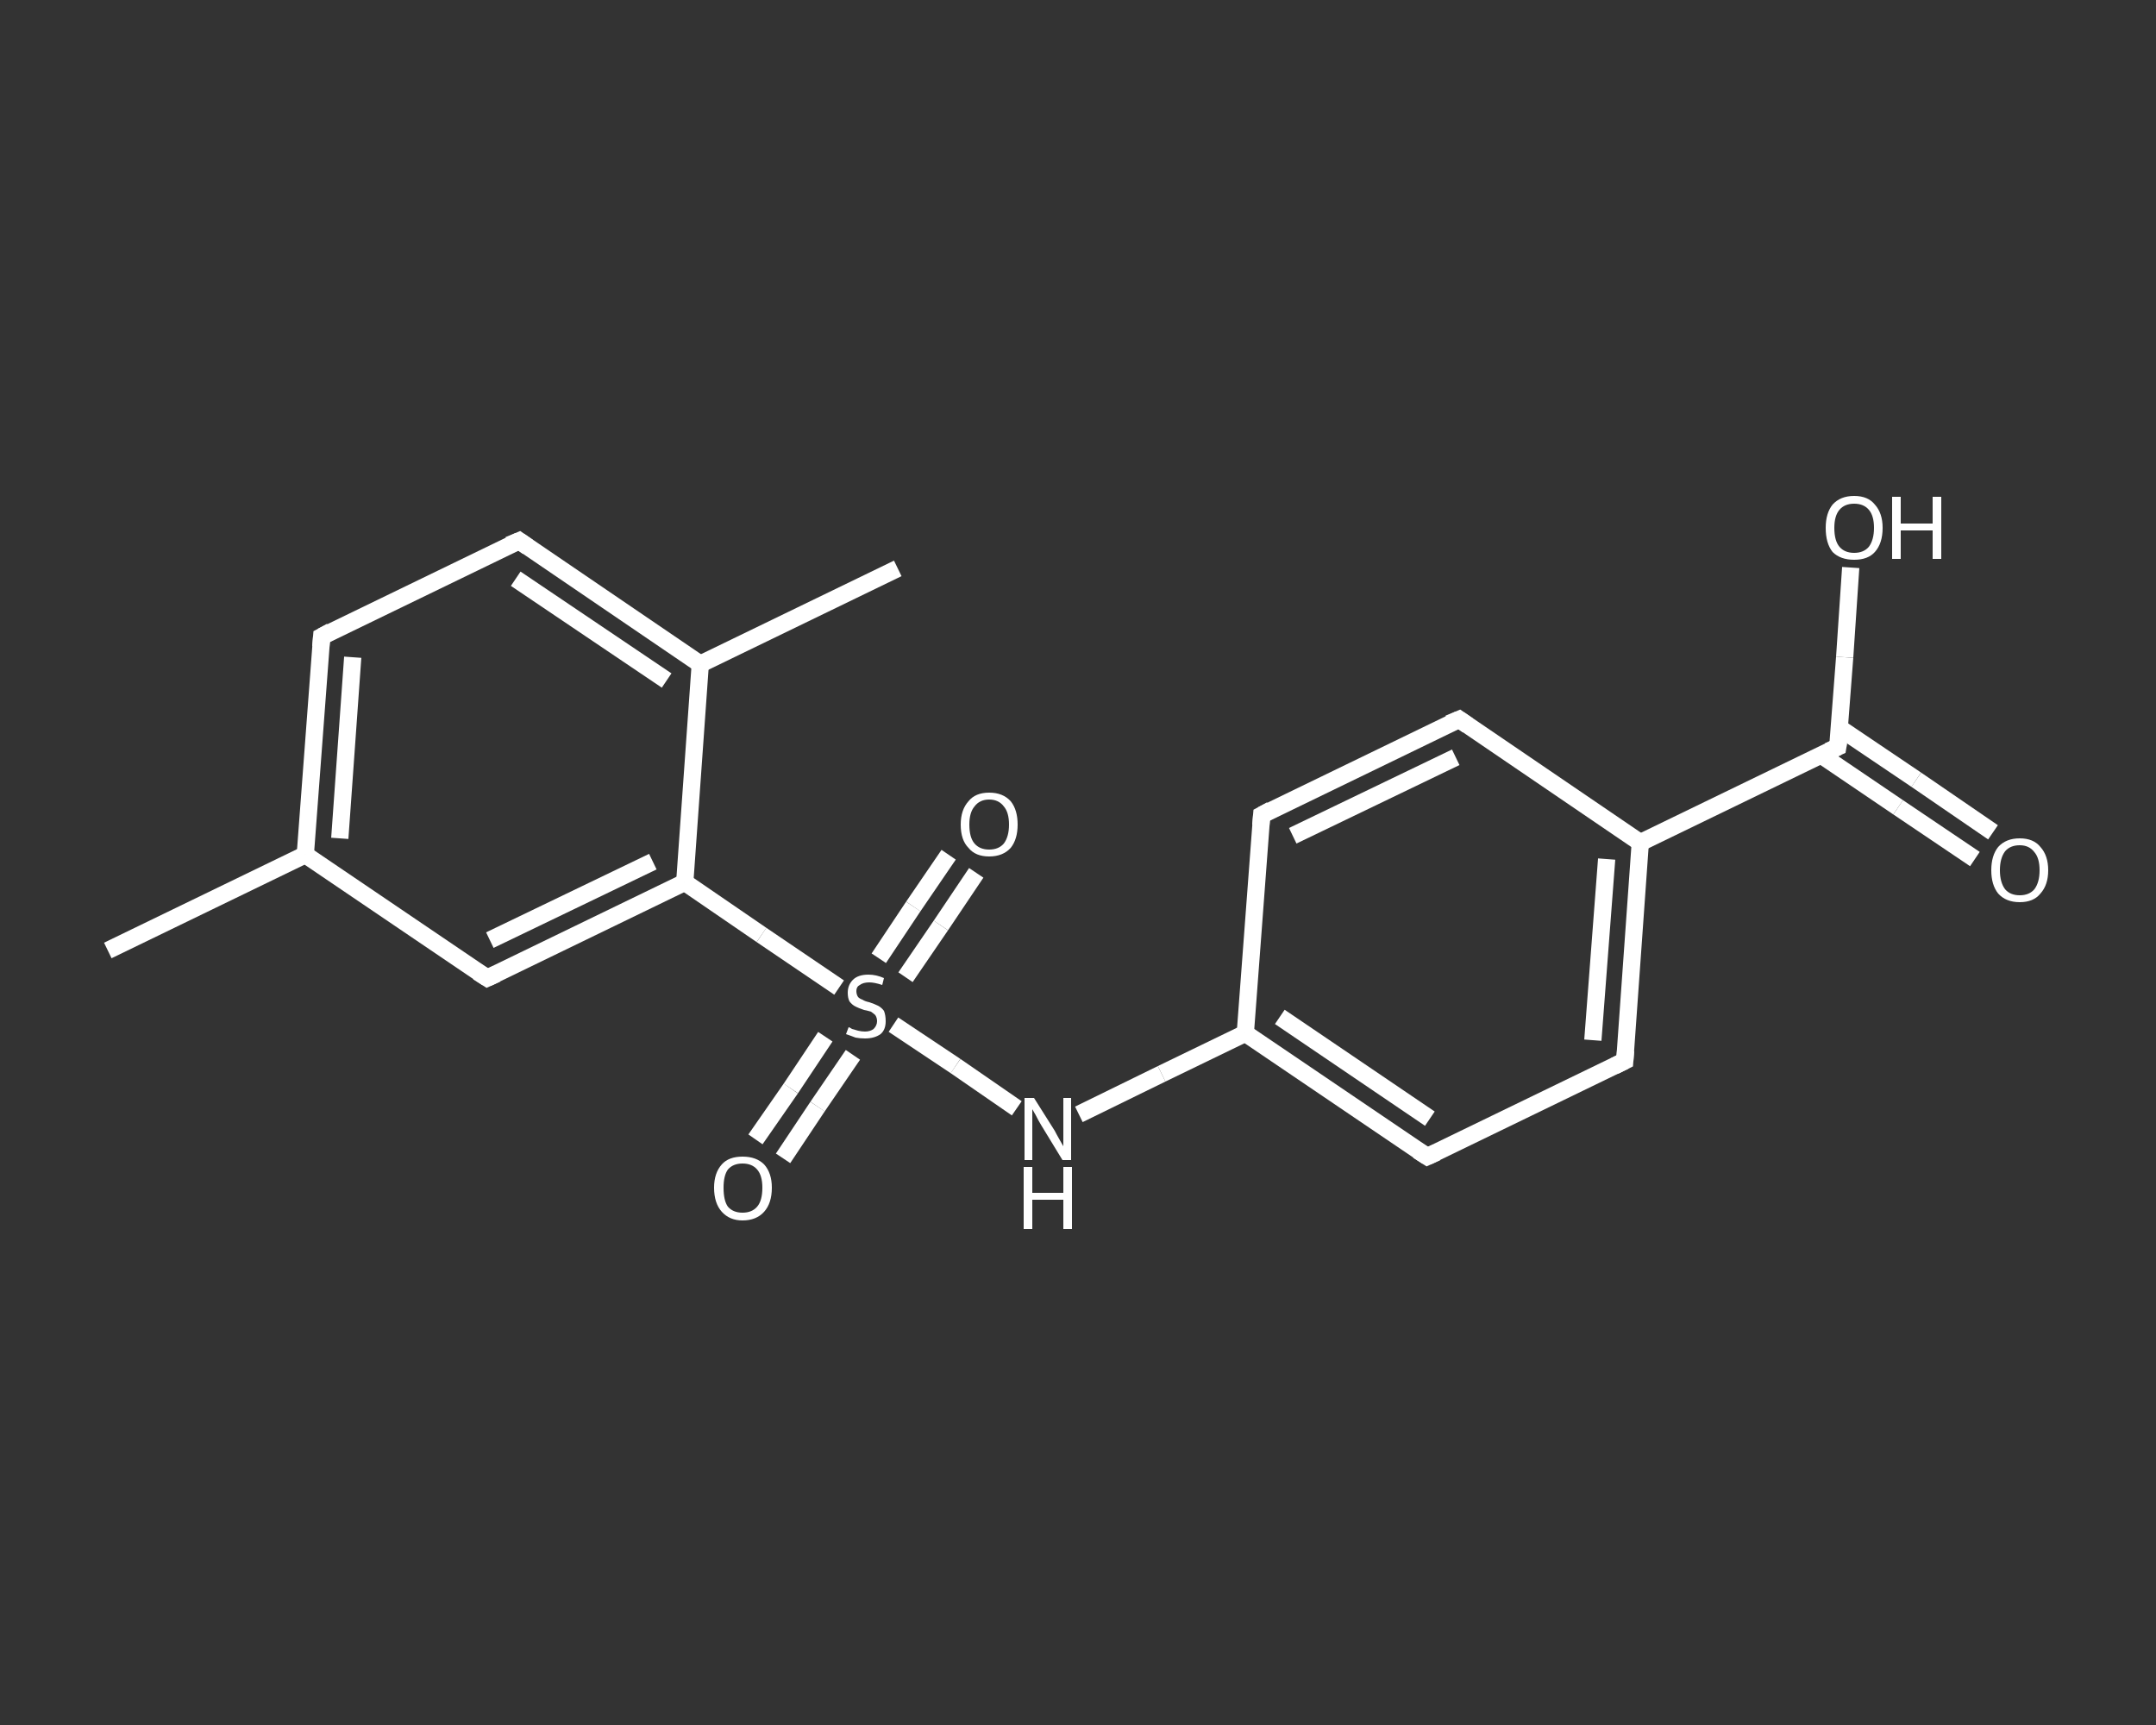 <?xml version='1.0' encoding='iso-8859-1'?>
<svg version='1.1' baseProfile='full'
              xmlns='http://www.w3.org/2000/svg'
                      xmlns:rdkit='http://www.rdkit.org/xml'
                      xmlns:xlink='http://www.w3.org/1999/xlink'
                  xml:space='preserve'
width='250px' height='200px' viewBox='0 0 250 200'>
<rect x="0" y="0" width="250" height="200" fill="#333333" stroke="none"/>
<!-- END OF HEADER -->
<rect style='opacity:1.0;fill:transparent;stroke:none' width='250.0' height='200.0' x='0.0' y='0.0'> </rect>
<path class='bond-0 atom-0 atom-1' d='M 12.5,110.2 L 35.4,99.1' style='fill:none;fill-rule:evenodd;stroke:#FFFFFF;stroke-width:2.0px;stroke-linecap:butt;stroke-linejoin:miter;stroke-opacity:1' />
<path class='bond-1 atom-1 atom-2' d='M 35.4,99.1 L 37.3,73.8' style='fill:none;fill-rule:evenodd;stroke:#FFFFFF;stroke-width:2.0px;stroke-linecap:butt;stroke-linejoin:miter;stroke-opacity:1' />
<path class='bond-1 atom-1 atom-2' d='M 39.4,97.2 L 40.9,76.2' style='fill:none;fill-rule:evenodd;stroke:#FFFFFF;stroke-width:2.0px;stroke-linecap:butt;stroke-linejoin:miter;stroke-opacity:1' />
<path class='bond-2 atom-2 atom-3' d='M 37.3,73.8 L 60.2,62.7' style='fill:none;fill-rule:evenodd;stroke:#FFFFFF;stroke-width:2.0px;stroke-linecap:butt;stroke-linejoin:miter;stroke-opacity:1' />
<path class='bond-3 atom-3 atom-4' d='M 60.2,62.7 L 81.2,77.0' style='fill:none;fill-rule:evenodd;stroke:#FFFFFF;stroke-width:2.0px;stroke-linecap:butt;stroke-linejoin:miter;stroke-opacity:1' />
<path class='bond-3 atom-3 atom-4' d='M 59.8,67.1 L 77.3,78.9' style='fill:none;fill-rule:evenodd;stroke:#FFFFFF;stroke-width:2.0px;stroke-linecap:butt;stroke-linejoin:miter;stroke-opacity:1' />
<path class='bond-4 atom-4 atom-5' d='M 81.2,77.0 L 104.1,65.9' style='fill:none;fill-rule:evenodd;stroke:#FFFFFF;stroke-width:2.0px;stroke-linecap:butt;stroke-linejoin:miter;stroke-opacity:1' />
<path class='bond-5 atom-4 atom-6' d='M 81.2,77.0 L 79.4,102.3' style='fill:none;fill-rule:evenodd;stroke:#FFFFFF;stroke-width:2.0px;stroke-linecap:butt;stroke-linejoin:miter;stroke-opacity:1' />
<path class='bond-6 atom-6 atom-7' d='M 79.4,102.3 L 88.3,108.4' style='fill:none;fill-rule:evenodd;stroke:#FFFFFF;stroke-width:2.0px;stroke-linecap:butt;stroke-linejoin:miter;stroke-opacity:1' />
<path class='bond-6 atom-6 atom-7' d='M 88.3,108.4 L 97.3,114.5' style='fill:none;fill-rule:evenodd;stroke:#FFFFFF;stroke-width:2.0px;stroke-linecap:butt;stroke-linejoin:miter;stroke-opacity:1' />
<path class='bond-7 atom-7 atom-8' d='M 95.7,120.2 L 91.7,126.2' style='fill:none;fill-rule:evenodd;stroke:#FFFFFF;stroke-width:2.0px;stroke-linecap:butt;stroke-linejoin:miter;stroke-opacity:1' />
<path class='bond-7 atom-7 atom-8' d='M 91.7,126.2 L 87.6,132.1' style='fill:none;fill-rule:evenodd;stroke:#FFFFFF;stroke-width:2.0px;stroke-linecap:butt;stroke-linejoin:miter;stroke-opacity:1' />
<path class='bond-7 atom-7 atom-8' d='M 98.9,122.3 L 94.8,128.3' style='fill:none;fill-rule:evenodd;stroke:#FFFFFF;stroke-width:2.0px;stroke-linecap:butt;stroke-linejoin:miter;stroke-opacity:1' />
<path class='bond-7 atom-7 atom-8' d='M 94.8,128.3 L 90.8,134.3' style='fill:none;fill-rule:evenodd;stroke:#FFFFFF;stroke-width:2.0px;stroke-linecap:butt;stroke-linejoin:miter;stroke-opacity:1' />
<path class='bond-8 atom-7 atom-9' d='M 105.0,113.3 L 109.1,107.3' style='fill:none;fill-rule:evenodd;stroke:#FFFFFF;stroke-width:2.0px;stroke-linecap:butt;stroke-linejoin:miter;stroke-opacity:1' />
<path class='bond-8 atom-7 atom-9' d='M 109.1,107.3 L 113.2,101.2' style='fill:none;fill-rule:evenodd;stroke:#FFFFFF;stroke-width:2.0px;stroke-linecap:butt;stroke-linejoin:miter;stroke-opacity:1' />
<path class='bond-8 atom-7 atom-9' d='M 101.9,111.1 L 105.9,105.1' style='fill:none;fill-rule:evenodd;stroke:#FFFFFF;stroke-width:2.0px;stroke-linecap:butt;stroke-linejoin:miter;stroke-opacity:1' />
<path class='bond-8 atom-7 atom-9' d='M 105.9,105.1 L 110.0,99.1' style='fill:none;fill-rule:evenodd;stroke:#FFFFFF;stroke-width:2.0px;stroke-linecap:butt;stroke-linejoin:miter;stroke-opacity:1' />
<path class='bond-9 atom-7 atom-10' d='M 103.6,118.8 L 110.8,123.6' style='fill:none;fill-rule:evenodd;stroke:#FFFFFF;stroke-width:2.0px;stroke-linecap:butt;stroke-linejoin:miter;stroke-opacity:1' />
<path class='bond-9 atom-7 atom-10' d='M 110.8,123.6 L 117.9,128.5' style='fill:none;fill-rule:evenodd;stroke:#FFFFFF;stroke-width:2.0px;stroke-linecap:butt;stroke-linejoin:miter;stroke-opacity:1' />
<path class='bond-10 atom-10 atom-11' d='M 125.1,129.2 L 134.7,124.5' style='fill:none;fill-rule:evenodd;stroke:#FFFFFF;stroke-width:2.0px;stroke-linecap:butt;stroke-linejoin:miter;stroke-opacity:1' />
<path class='bond-10 atom-10 atom-11' d='M 134.7,124.5 L 144.4,119.8' style='fill:none;fill-rule:evenodd;stroke:#FFFFFF;stroke-width:2.0px;stroke-linecap:butt;stroke-linejoin:miter;stroke-opacity:1' />
<path class='bond-11 atom-11 atom-12' d='M 144.4,119.8 L 165.5,134.1' style='fill:none;fill-rule:evenodd;stroke:#FFFFFF;stroke-width:2.0px;stroke-linecap:butt;stroke-linejoin:miter;stroke-opacity:1' />
<path class='bond-11 atom-11 atom-12' d='M 148.4,117.9 L 165.8,129.7' style='fill:none;fill-rule:evenodd;stroke:#FFFFFF;stroke-width:2.0px;stroke-linecap:butt;stroke-linejoin:miter;stroke-opacity:1' />
<path class='bond-12 atom-12 atom-13' d='M 165.5,134.1 L 188.4,123.0' style='fill:none;fill-rule:evenodd;stroke:#FFFFFF;stroke-width:2.0px;stroke-linecap:butt;stroke-linejoin:miter;stroke-opacity:1' />
<path class='bond-13 atom-13 atom-14' d='M 188.4,123.0 L 190.2,97.7' style='fill:none;fill-rule:evenodd;stroke:#FFFFFF;stroke-width:2.0px;stroke-linecap:butt;stroke-linejoin:miter;stroke-opacity:1' />
<path class='bond-13 atom-13 atom-14' d='M 184.7,120.6 L 186.3,99.6' style='fill:none;fill-rule:evenodd;stroke:#FFFFFF;stroke-width:2.0px;stroke-linecap:butt;stroke-linejoin:miter;stroke-opacity:1' />
<path class='bond-14 atom-14 atom-15' d='M 190.2,97.7 L 213.1,86.6' style='fill:none;fill-rule:evenodd;stroke:#FFFFFF;stroke-width:2.0px;stroke-linecap:butt;stroke-linejoin:miter;stroke-opacity:1' />
<path class='bond-15 atom-15 atom-16' d='M 211.1,87.5 L 220.1,93.6' style='fill:none;fill-rule:evenodd;stroke:#FFFFFF;stroke-width:2.0px;stroke-linecap:butt;stroke-linejoin:miter;stroke-opacity:1' />
<path class='bond-15 atom-15 atom-16' d='M 220.1,93.6 L 229.0,99.6' style='fill:none;fill-rule:evenodd;stroke:#FFFFFF;stroke-width:2.0px;stroke-linecap:butt;stroke-linejoin:miter;stroke-opacity:1' />
<path class='bond-15 atom-15 atom-16' d='M 213.3,84.4 L 222.2,90.4' style='fill:none;fill-rule:evenodd;stroke:#FFFFFF;stroke-width:2.0px;stroke-linecap:butt;stroke-linejoin:miter;stroke-opacity:1' />
<path class='bond-15 atom-15 atom-16' d='M 222.2,90.4 L 231.1,96.5' style='fill:none;fill-rule:evenodd;stroke:#FFFFFF;stroke-width:2.0px;stroke-linecap:butt;stroke-linejoin:miter;stroke-opacity:1' />
<path class='bond-16 atom-15 atom-17' d='M 213.1,86.6 L 213.9,76.2' style='fill:none;fill-rule:evenodd;stroke:#FFFFFF;stroke-width:2.0px;stroke-linecap:butt;stroke-linejoin:miter;stroke-opacity:1' />
<path class='bond-16 atom-15 atom-17' d='M 213.9,76.2 L 214.6,65.8' style='fill:none;fill-rule:evenodd;stroke:#FFFFFF;stroke-width:2.0px;stroke-linecap:butt;stroke-linejoin:miter;stroke-opacity:1' />
<path class='bond-17 atom-14 atom-18' d='M 190.2,97.7 L 169.2,83.4' style='fill:none;fill-rule:evenodd;stroke:#FFFFFF;stroke-width:2.0px;stroke-linecap:butt;stroke-linejoin:miter;stroke-opacity:1' />
<path class='bond-18 atom-18 atom-19' d='M 169.2,83.4 L 146.3,94.5' style='fill:none;fill-rule:evenodd;stroke:#FFFFFF;stroke-width:2.0px;stroke-linecap:butt;stroke-linejoin:miter;stroke-opacity:1' />
<path class='bond-18 atom-18 atom-19' d='M 168.8,87.8 L 149.9,96.9' style='fill:none;fill-rule:evenodd;stroke:#FFFFFF;stroke-width:2.0px;stroke-linecap:butt;stroke-linejoin:miter;stroke-opacity:1' />
<path class='bond-19 atom-6 atom-20' d='M 79.4,102.3 L 56.5,113.4' style='fill:none;fill-rule:evenodd;stroke:#FFFFFF;stroke-width:2.0px;stroke-linecap:butt;stroke-linejoin:miter;stroke-opacity:1' />
<path class='bond-19 atom-6 atom-20' d='M 75.7,99.9 L 56.8,109.0' style='fill:none;fill-rule:evenodd;stroke:#FFFFFF;stroke-width:2.0px;stroke-linecap:butt;stroke-linejoin:miter;stroke-opacity:1' />
<path class='bond-20 atom-20 atom-1' d='M 56.5,113.4 L 35.4,99.1' style='fill:none;fill-rule:evenodd;stroke:#FFFFFF;stroke-width:2.0px;stroke-linecap:butt;stroke-linejoin:miter;stroke-opacity:1' />
<path class='bond-21 atom-19 atom-11' d='M 146.3,94.5 L 144.4,119.8' style='fill:none;fill-rule:evenodd;stroke:#FFFFFF;stroke-width:2.0px;stroke-linecap:butt;stroke-linejoin:miter;stroke-opacity:1' />
<path d='M 37.2,75.0 L 37.3,73.8 L 38.4,73.2' style='fill:none;stroke:#FFFFFF;stroke-width:2.0px;stroke-linecap:butt;stroke-linejoin:miter;stroke-opacity:1;' />
<path d='M 59.0,63.2 L 60.2,62.7 L 61.2,63.4' style='fill:none;stroke:#FFFFFF;stroke-width:2.0px;stroke-linecap:butt;stroke-linejoin:miter;stroke-opacity:1;' />
<path d='M 164.4,133.4 L 165.5,134.1 L 166.6,133.6' style='fill:none;stroke:#FFFFFF;stroke-width:2.0px;stroke-linecap:butt;stroke-linejoin:miter;stroke-opacity:1;' />
<path d='M 187.2,123.6 L 188.4,123.0 L 188.5,121.8' style='fill:none;stroke:#FFFFFF;stroke-width:2.0px;stroke-linecap:butt;stroke-linejoin:miter;stroke-opacity:1;' />
<path d='M 212.0,87.1 L 213.1,86.6 L 213.2,86.0' style='fill:none;stroke:#FFFFFF;stroke-width:2.0px;stroke-linecap:butt;stroke-linejoin:miter;stroke-opacity:1;' />
<path d='M 170.2,84.1 L 169.2,83.4 L 168.0,83.9' style='fill:none;stroke:#FFFFFF;stroke-width:2.0px;stroke-linecap:butt;stroke-linejoin:miter;stroke-opacity:1;' />
<path d='M 147.4,93.9 L 146.3,94.5 L 146.2,95.7' style='fill:none;stroke:#FFFFFF;stroke-width:2.0px;stroke-linecap:butt;stroke-linejoin:miter;stroke-opacity:1;' />
<path d='M 57.6,112.9 L 56.5,113.4 L 55.4,112.7' style='fill:none;stroke:#FFFFFF;stroke-width:2.0px;stroke-linecap:butt;stroke-linejoin:miter;stroke-opacity:1;' />
<path class='atom-7' d='M 98.4 119.1
Q 98.5 119.1, 98.8 119.3
Q 99.2 119.4, 99.5 119.5
Q 99.9 119.6, 100.3 119.6
Q 100.9 119.6, 101.3 119.3
Q 101.7 118.9, 101.7 118.4
Q 101.7 118.0, 101.5 117.7
Q 101.3 117.5, 101.0 117.3
Q 100.7 117.2, 100.2 117.1
Q 99.6 116.9, 99.2 116.7
Q 98.8 116.5, 98.5 116.1
Q 98.3 115.7, 98.3 115.1
Q 98.3 114.2, 98.9 113.6
Q 99.5 113.0, 100.7 113.0
Q 101.6 113.0, 102.5 113.4
L 102.3 114.2
Q 101.4 113.9, 100.8 113.9
Q 100.1 113.9, 99.7 114.2
Q 99.3 114.4, 99.3 114.9
Q 99.3 115.3, 99.5 115.6
Q 99.7 115.8, 100.0 115.9
Q 100.3 116.1, 100.8 116.2
Q 101.4 116.4, 101.8 116.6
Q 102.2 116.8, 102.5 117.2
Q 102.7 117.7, 102.7 118.4
Q 102.7 119.4, 102.1 119.9
Q 101.4 120.4, 100.3 120.4
Q 99.7 120.4, 99.2 120.3
Q 98.7 120.1, 98.1 119.9
L 98.4 119.1
' fill='#FFFFFF'/>
<path class='atom-8' d='M 82.8 137.7
Q 82.8 136.0, 83.7 135.0
Q 84.5 134.1, 86.1 134.1
Q 87.7 134.1, 88.6 135.0
Q 89.5 136.0, 89.5 137.7
Q 89.5 139.5, 88.6 140.5
Q 87.7 141.5, 86.1 141.5
Q 84.6 141.5, 83.7 140.5
Q 82.8 139.5, 82.8 137.7
M 86.1 140.6
Q 87.2 140.6, 87.8 139.9
Q 88.4 139.2, 88.4 137.7
Q 88.4 136.3, 87.8 135.6
Q 87.2 134.9, 86.1 134.9
Q 85.0 134.9, 84.4 135.6
Q 83.9 136.3, 83.9 137.7
Q 83.9 139.2, 84.4 139.9
Q 85.0 140.6, 86.1 140.6
' fill='#FFFFFF'/>
<path class='atom-9' d='M 111.4 95.6
Q 111.4 93.9, 112.3 92.9
Q 113.1 91.9, 114.7 91.9
Q 116.3 91.9, 117.2 92.9
Q 118.0 93.9, 118.0 95.6
Q 118.0 97.3, 117.2 98.3
Q 116.3 99.3, 114.7 99.3
Q 113.1 99.3, 112.3 98.3
Q 111.4 97.4, 111.4 95.6
M 114.7 98.5
Q 115.8 98.5, 116.4 97.8
Q 117.0 97.0, 117.0 95.6
Q 117.0 94.2, 116.4 93.5
Q 115.8 92.7, 114.7 92.7
Q 113.6 92.7, 113.0 93.5
Q 112.4 94.2, 112.4 95.6
Q 112.4 97.1, 113.0 97.8
Q 113.6 98.5, 114.7 98.5
' fill='#FFFFFF'/>
<path class='atom-10' d='M 119.9 127.3
L 122.3 131.1
Q 122.5 131.5, 122.9 132.2
Q 123.3 132.9, 123.3 132.9
L 123.3 127.3
L 124.2 127.3
L 124.2 134.5
L 123.2 134.5
L 120.7 130.4
Q 120.4 129.9, 120.1 129.3
Q 119.8 128.8, 119.7 128.6
L 119.7 134.5
L 118.8 134.5
L 118.8 127.3
L 119.9 127.3
' fill='#FFFFFF'/>
<path class='atom-10' d='M 118.7 135.3
L 119.7 135.3
L 119.7 138.3
L 123.3 138.3
L 123.3 135.3
L 124.3 135.3
L 124.3 142.5
L 123.3 142.5
L 123.3 139.1
L 119.7 139.1
L 119.7 142.5
L 118.7 142.5
L 118.7 135.3
' fill='#FFFFFF'/>
<path class='atom-16' d='M 230.9 100.9
Q 230.9 99.2, 231.7 98.2
Q 232.6 97.2, 234.2 97.2
Q 235.8 97.2, 236.6 98.2
Q 237.5 99.2, 237.5 100.9
Q 237.5 102.6, 236.6 103.6
Q 235.8 104.6, 234.2 104.6
Q 232.6 104.6, 231.7 103.6
Q 230.9 102.6, 230.9 100.9
M 234.2 103.8
Q 235.3 103.8, 235.9 103.1
Q 236.5 102.3, 236.5 100.9
Q 236.5 99.5, 235.9 98.8
Q 235.3 98.0, 234.2 98.0
Q 233.1 98.0, 232.5 98.7
Q 231.9 99.5, 231.9 100.9
Q 231.9 102.3, 232.5 103.1
Q 233.1 103.8, 234.2 103.8
' fill='#FFFFFF'/>
<path class='atom-17' d='M 211.7 61.2
Q 211.7 59.5, 212.5 58.5
Q 213.4 57.5, 215.0 57.5
Q 216.6 57.5, 217.4 58.5
Q 218.3 59.5, 218.3 61.2
Q 218.3 63.0, 217.4 64.0
Q 216.6 64.9, 215.0 64.9
Q 213.4 64.9, 212.5 64.0
Q 211.7 63.0, 211.7 61.2
M 215.0 64.1
Q 216.1 64.1, 216.7 63.4
Q 217.3 62.6, 217.3 61.2
Q 217.3 59.8, 216.7 59.1
Q 216.1 58.4, 215.0 58.4
Q 213.9 58.4, 213.3 59.1
Q 212.7 59.8, 212.7 61.2
Q 212.7 62.7, 213.3 63.4
Q 213.9 64.1, 215.0 64.1
' fill='#FFFFFF'/>
<path class='atom-17' d='M 219.4 57.6
L 220.4 57.6
L 220.4 60.7
L 224.1 60.7
L 224.1 57.6
L 225.1 57.6
L 225.1 64.8
L 224.1 64.8
L 224.1 61.5
L 220.4 61.5
L 220.4 64.8
L 219.4 64.8
L 219.4 57.6
' fill='#FFFFFF'/>
</svg>
